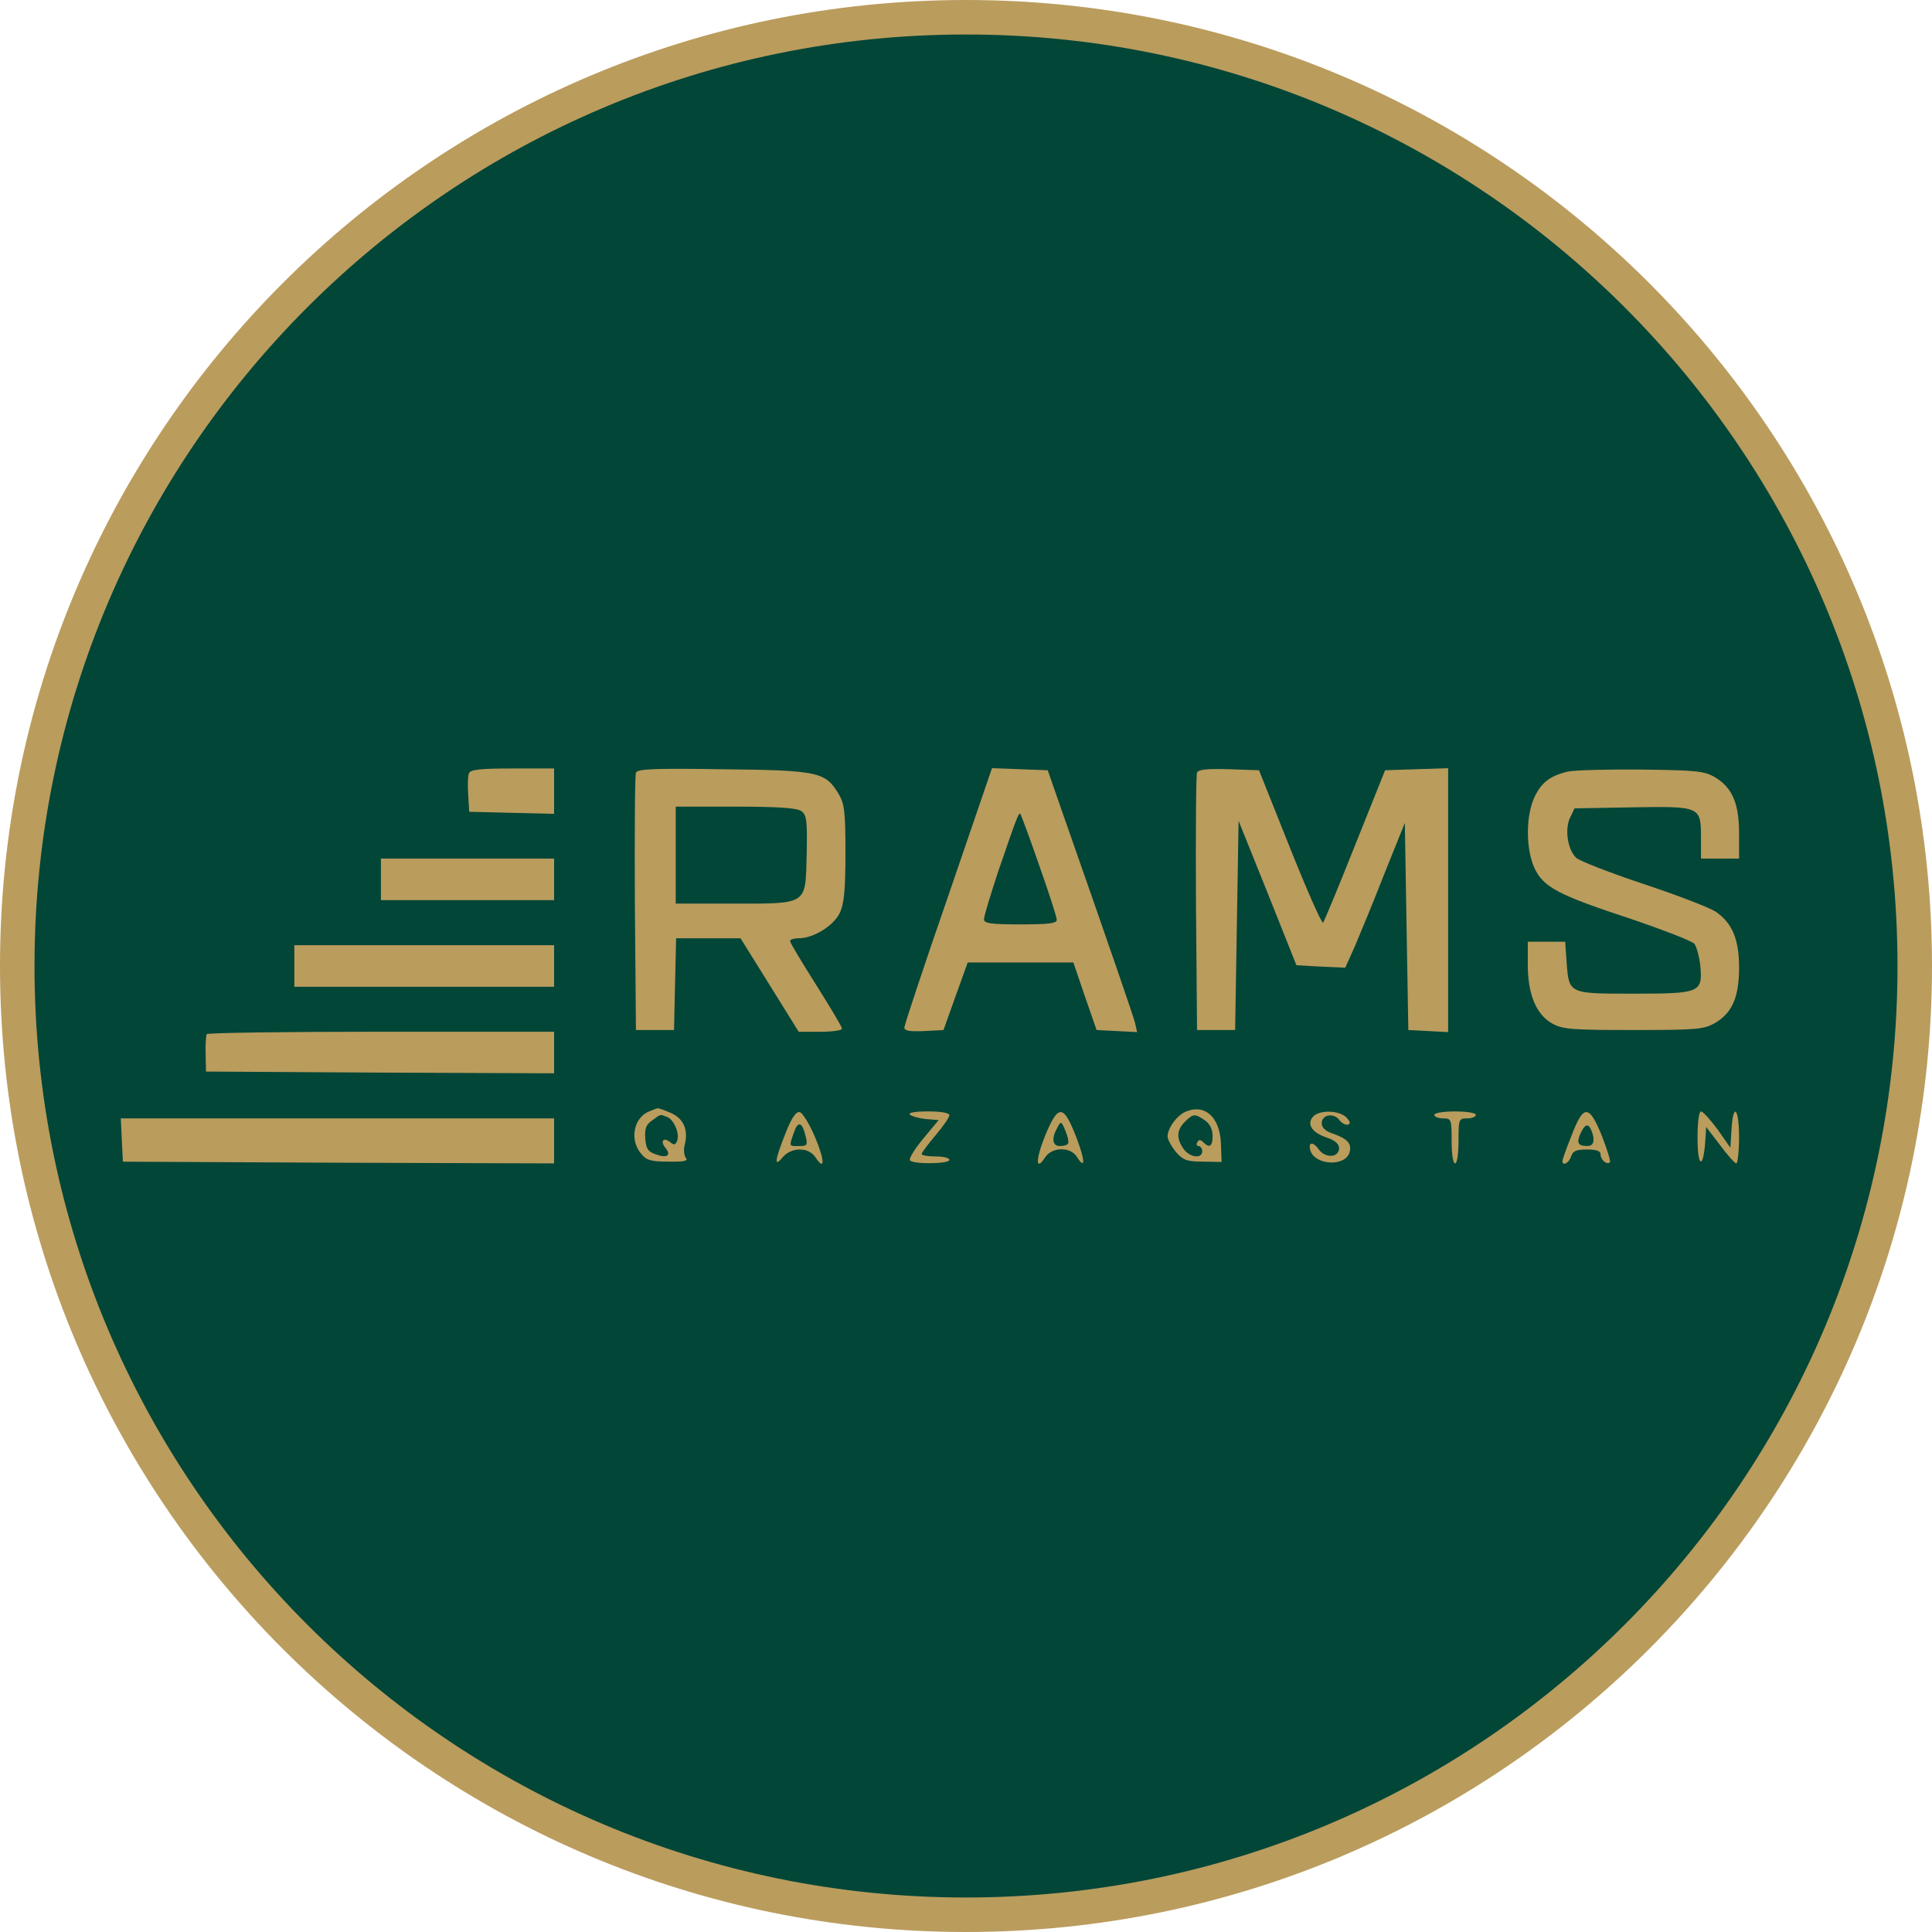 <svg width="56" height="56" viewBox="0 0 56 56" fill="none" xmlns="http://www.w3.org/2000/svg">
<g clip-path="url(#clip0_450_196)">
<path d="M28 0.5C43.188 0.5 55.5 12.812 55.5 28C55.5 43.188 43.188 55.5 28 55.5C12.812 55.5 0.5 43.188 0.5 28C0.5 12.812 12.812 0.5 28 0.5Z" fill="#024637" stroke="#BA9C5D"/>
<path d="M13.591 22.416C13.561 22.486 13.551 22.767 13.571 23.038L13.601 23.53L14.836 23.56L16.061 23.59V22.928V22.275H14.856C13.922 22.275 13.631 22.305 13.591 22.416Z" fill="#BA9C5D"/>
<path d="M18.433 22.397C18.402 22.467 18.392 24.174 18.402 26.192L18.433 29.856H18.985H19.537L19.567 28.521L19.597 27.196H20.531H21.465L22.308 28.551L23.151 29.907H23.774C24.125 29.907 24.406 29.866 24.406 29.816C24.406 29.766 24.065 29.194 23.653 28.541C23.241 27.889 22.9 27.326 22.9 27.276C22.9 27.236 23.011 27.196 23.151 27.196C23.583 27.196 24.165 26.834 24.346 26.453C24.466 26.192 24.506 25.8 24.506 24.716C24.506 23.521 24.476 23.291 24.306 23.009C23.924 22.377 23.723 22.327 20.962 22.297C18.965 22.267 18.473 22.287 18.433 22.397ZM23.231 23.512C23.382 23.622 23.402 23.793 23.382 24.787C23.342 26.242 23.432 26.192 21.224 26.192H19.587V24.787V23.381H21.324C22.569 23.381 23.111 23.421 23.231 23.512Z" fill="#BA9C5D"/>
<path d="M27.488 25.96C26.785 27.988 26.213 29.715 26.213 29.785C26.213 29.876 26.364 29.906 26.785 29.886L27.348 29.856L27.699 28.872L28.05 27.898H29.576H31.112L31.444 28.872L31.785 29.856L32.377 29.886L32.96 29.916L32.899 29.645C32.829 29.394 32.166 27.456 30.841 23.681L30.369 22.326L29.566 22.296L28.753 22.266L27.488 25.96ZM30.119 25.077C30.4 25.87 30.631 26.583 30.631 26.663C30.631 26.764 30.39 26.794 29.576 26.794C28.703 26.794 28.522 26.764 28.522 26.643C28.522 26.553 28.713 25.93 28.934 25.258C29.486 23.651 29.526 23.551 29.576 23.591C29.596 23.621 29.847 24.284 30.119 25.077Z" fill="#BA9C5D"/>
<path d="M34.697 22.396C34.666 22.467 34.656 24.173 34.666 26.191L34.697 29.856H35.249H35.801L35.851 26.824L35.901 23.792L36.745 25.89L37.578 27.978L38.291 28.018L38.993 28.049L39.264 27.446C39.405 27.115 39.797 26.171 40.118 25.348L40.72 23.852L40.77 26.854L40.821 29.856L41.403 29.886L41.975 29.916V26.091V22.266L41.062 22.296L40.148 22.326L39.275 24.505C38.803 25.699 38.381 26.703 38.351 26.744C38.311 26.774 37.879 25.8 37.387 24.565L36.493 22.326L35.62 22.296C34.978 22.276 34.727 22.306 34.697 22.396Z" fill="#BA9C5D"/>
<path d="M45.439 22.366C44.907 22.497 44.676 22.688 44.475 23.109C44.224 23.662 44.224 24.595 44.475 25.157C44.736 25.72 45.168 25.941 47.266 26.633C48.21 26.954 49.043 27.276 49.113 27.356C49.173 27.436 49.254 27.718 49.284 27.989C49.354 28.772 49.284 28.802 47.356 28.802C45.459 28.802 45.479 28.812 45.409 27.888L45.368 27.296H44.826H44.284V27.968C44.284 28.832 44.535 29.424 45.007 29.675C45.298 29.836 45.599 29.856 47.346 29.856C49.183 29.856 49.384 29.836 49.706 29.655C50.208 29.364 50.408 28.902 50.408 28.049C50.408 27.215 50.208 26.754 49.726 26.422C49.535 26.302 48.601 25.941 47.627 25.619C46.663 25.298 45.79 24.957 45.69 24.866C45.439 24.635 45.348 24.043 45.509 23.702L45.639 23.431L47.316 23.401C49.294 23.37 49.304 23.37 49.304 24.294V24.886H49.856H50.408V24.154C50.408 23.28 50.208 22.828 49.706 22.527C49.394 22.346 49.163 22.326 47.547 22.306C46.553 22.296 45.609 22.326 45.439 22.366Z" fill="#BA9C5D"/>
<path d="M11.041 25.489V26.091H13.551H16.061V25.489V24.887H13.551H11.041V25.489Z" fill="#BA9C5D"/>
<path d="M8.531 27.999V28.602H12.296H16.061V27.999V27.397H12.296H8.531V27.999Z" fill="#BA9C5D"/>
<path d="M5.991 29.976C5.971 30.026 5.951 30.277 5.961 30.558L5.971 31.06L11.021 31.09L16.061 31.11V30.508V29.905H11.051C8.29 29.905 6.011 29.936 5.991 29.976Z" fill="#BA9C5D"/>
<path d="M18.814 32.215C18.372 32.395 18.242 33.028 18.573 33.429C18.734 33.63 18.854 33.67 19.376 33.67C19.828 33.68 19.959 33.65 19.878 33.56C19.828 33.489 19.808 33.319 19.848 33.178C19.959 32.737 19.808 32.415 19.436 32.255C19.246 32.174 19.075 32.114 19.065 32.124C19.045 32.124 18.934 32.164 18.814 32.215ZM19.336 32.375C19.537 32.456 19.708 32.857 19.627 33.068C19.577 33.188 19.537 33.198 19.427 33.108C19.236 32.947 19.125 33.078 19.286 33.269C19.467 33.489 19.336 33.58 19.005 33.459C18.784 33.379 18.724 33.299 18.704 32.998C18.683 32.717 18.724 32.596 18.904 32.476C19.165 32.285 19.125 32.295 19.336 32.375Z" fill="#BA9C5D"/>
<path d="M34.385 32.215C34.124 32.315 33.843 32.697 33.843 32.938C33.843 33.028 33.954 33.229 34.084 33.389C34.295 33.63 34.406 33.67 34.867 33.67L35.409 33.681L35.389 33.138C35.359 32.385 34.928 31.994 34.385 32.215ZM34.928 32.476C35.068 32.576 35.148 32.727 35.148 32.928C35.148 33.229 35.058 33.289 34.877 33.108C34.797 33.028 34.747 33.028 34.707 33.108C34.666 33.169 34.687 33.219 34.737 33.219C34.797 33.219 34.847 33.289 34.847 33.369C34.847 33.6 34.476 33.55 34.305 33.299C34.094 32.998 34.104 32.757 34.345 32.516C34.586 32.275 34.636 32.275 34.928 32.476Z" fill="#BA9C5D"/>
<path d="M22.76 32.868C22.458 33.631 22.428 33.861 22.689 33.54C22.81 33.4 22.991 33.319 23.181 33.319C23.382 33.319 23.533 33.4 23.633 33.54C23.914 33.972 23.914 33.641 23.623 32.958C23.462 32.577 23.262 32.255 23.181 32.235C23.071 32.215 22.94 32.406 22.76 32.868ZM23.352 32.938C23.412 33.189 23.402 33.219 23.161 33.219C22.86 33.219 22.87 33.239 23.011 32.828C23.131 32.476 23.252 32.516 23.352 32.938Z" fill="#BA9C5D"/>
<path d="M26.374 32.306C26.424 32.356 26.635 32.416 26.836 32.436L27.207 32.466L26.765 32.998C26.514 33.299 26.344 33.581 26.374 33.631C26.444 33.751 27.518 33.741 27.518 33.621C27.518 33.56 27.338 33.52 27.117 33.52C26.896 33.52 26.715 33.49 26.715 33.45C26.715 33.41 26.896 33.169 27.117 32.908C27.338 32.647 27.518 32.386 27.518 32.326C27.518 32.255 27.267 32.215 26.896 32.215C26.514 32.215 26.314 32.255 26.374 32.306Z" fill="#BA9C5D"/>
<path d="M30.289 32.928C30.008 33.631 30.018 33.972 30.299 33.54C30.5 33.239 31.032 33.239 31.213 33.53C31.474 33.942 31.454 33.621 31.183 32.928C30.822 32.004 30.671 32.004 30.289 32.928ZM30.962 33.139C30.942 33.189 30.831 33.219 30.721 33.219C30.51 33.219 30.47 33.008 30.641 32.697C30.751 32.486 30.761 32.486 30.882 32.777C30.952 32.938 30.982 33.099 30.962 33.139Z" fill="#BA9C5D"/>
<path d="M38.05 32.376C37.869 32.597 38.04 32.838 38.471 32.978C38.702 33.059 38.813 33.159 38.813 33.28C38.813 33.561 38.411 33.581 38.22 33.31C38.05 33.069 37.899 33.109 37.989 33.37C38.15 33.782 38.993 33.812 39.114 33.41C39.194 33.159 39.064 33.008 38.632 32.858C38.421 32.788 38.311 32.687 38.311 32.557C38.311 32.306 38.662 32.245 38.823 32.466C38.893 32.557 39.004 32.617 39.074 32.597C39.154 32.567 39.134 32.507 39.024 32.386C38.803 32.175 38.23 32.165 38.05 32.376Z" fill="#BA9C5D"/>
<path d="M41.574 32.316C41.574 32.367 41.684 32.417 41.825 32.417C42.066 32.417 42.076 32.437 42.076 33.069C42.076 33.441 42.116 33.722 42.176 33.722C42.236 33.722 42.276 33.441 42.276 33.069C42.276 32.437 42.286 32.417 42.528 32.417C42.668 32.417 42.779 32.367 42.779 32.316C42.779 32.256 42.507 32.216 42.176 32.216C41.845 32.216 41.574 32.256 41.574 32.316Z" fill="#BA9C5D"/>
<path d="M45.559 32.897C45.409 33.269 45.288 33.61 45.288 33.65C45.288 33.811 45.479 33.711 45.539 33.52C45.59 33.359 45.69 33.319 46.001 33.319C46.272 33.319 46.393 33.359 46.393 33.459C46.393 33.62 46.573 33.771 46.664 33.69C46.694 33.66 46.583 33.319 46.433 32.927C46.061 32.014 45.901 32.004 45.559 32.897ZM46.132 32.777C46.242 33.058 46.192 33.218 46.011 33.218C45.74 33.218 45.69 33.128 45.81 32.857C45.941 32.576 46.041 32.546 46.132 32.777Z" fill="#BA9C5D"/>
<path d="M49.204 32.989C49.204 33.822 49.364 33.913 49.425 33.12L49.455 32.668L49.856 33.19C50.067 33.481 50.288 33.722 50.328 33.722C50.368 33.722 50.408 33.38 50.408 32.969C50.408 32.115 50.238 31.935 50.188 32.738L50.157 33.27L49.786 32.738C49.575 32.457 49.364 32.216 49.304 32.216C49.244 32.216 49.204 32.537 49.204 32.989Z" fill="#BA9C5D"/>
<path d="M3.531 33.039L3.561 33.672L9.806 33.702L16.061 33.722V33.069V32.417H9.786H3.501L3.531 33.039Z" fill="#BA9C5D"/>
</g>
<defs>
<clipPath id="clip0_450_196">
<rect width="56" height="56" fill="white"/>
</clipPath>
</defs>
</svg>

